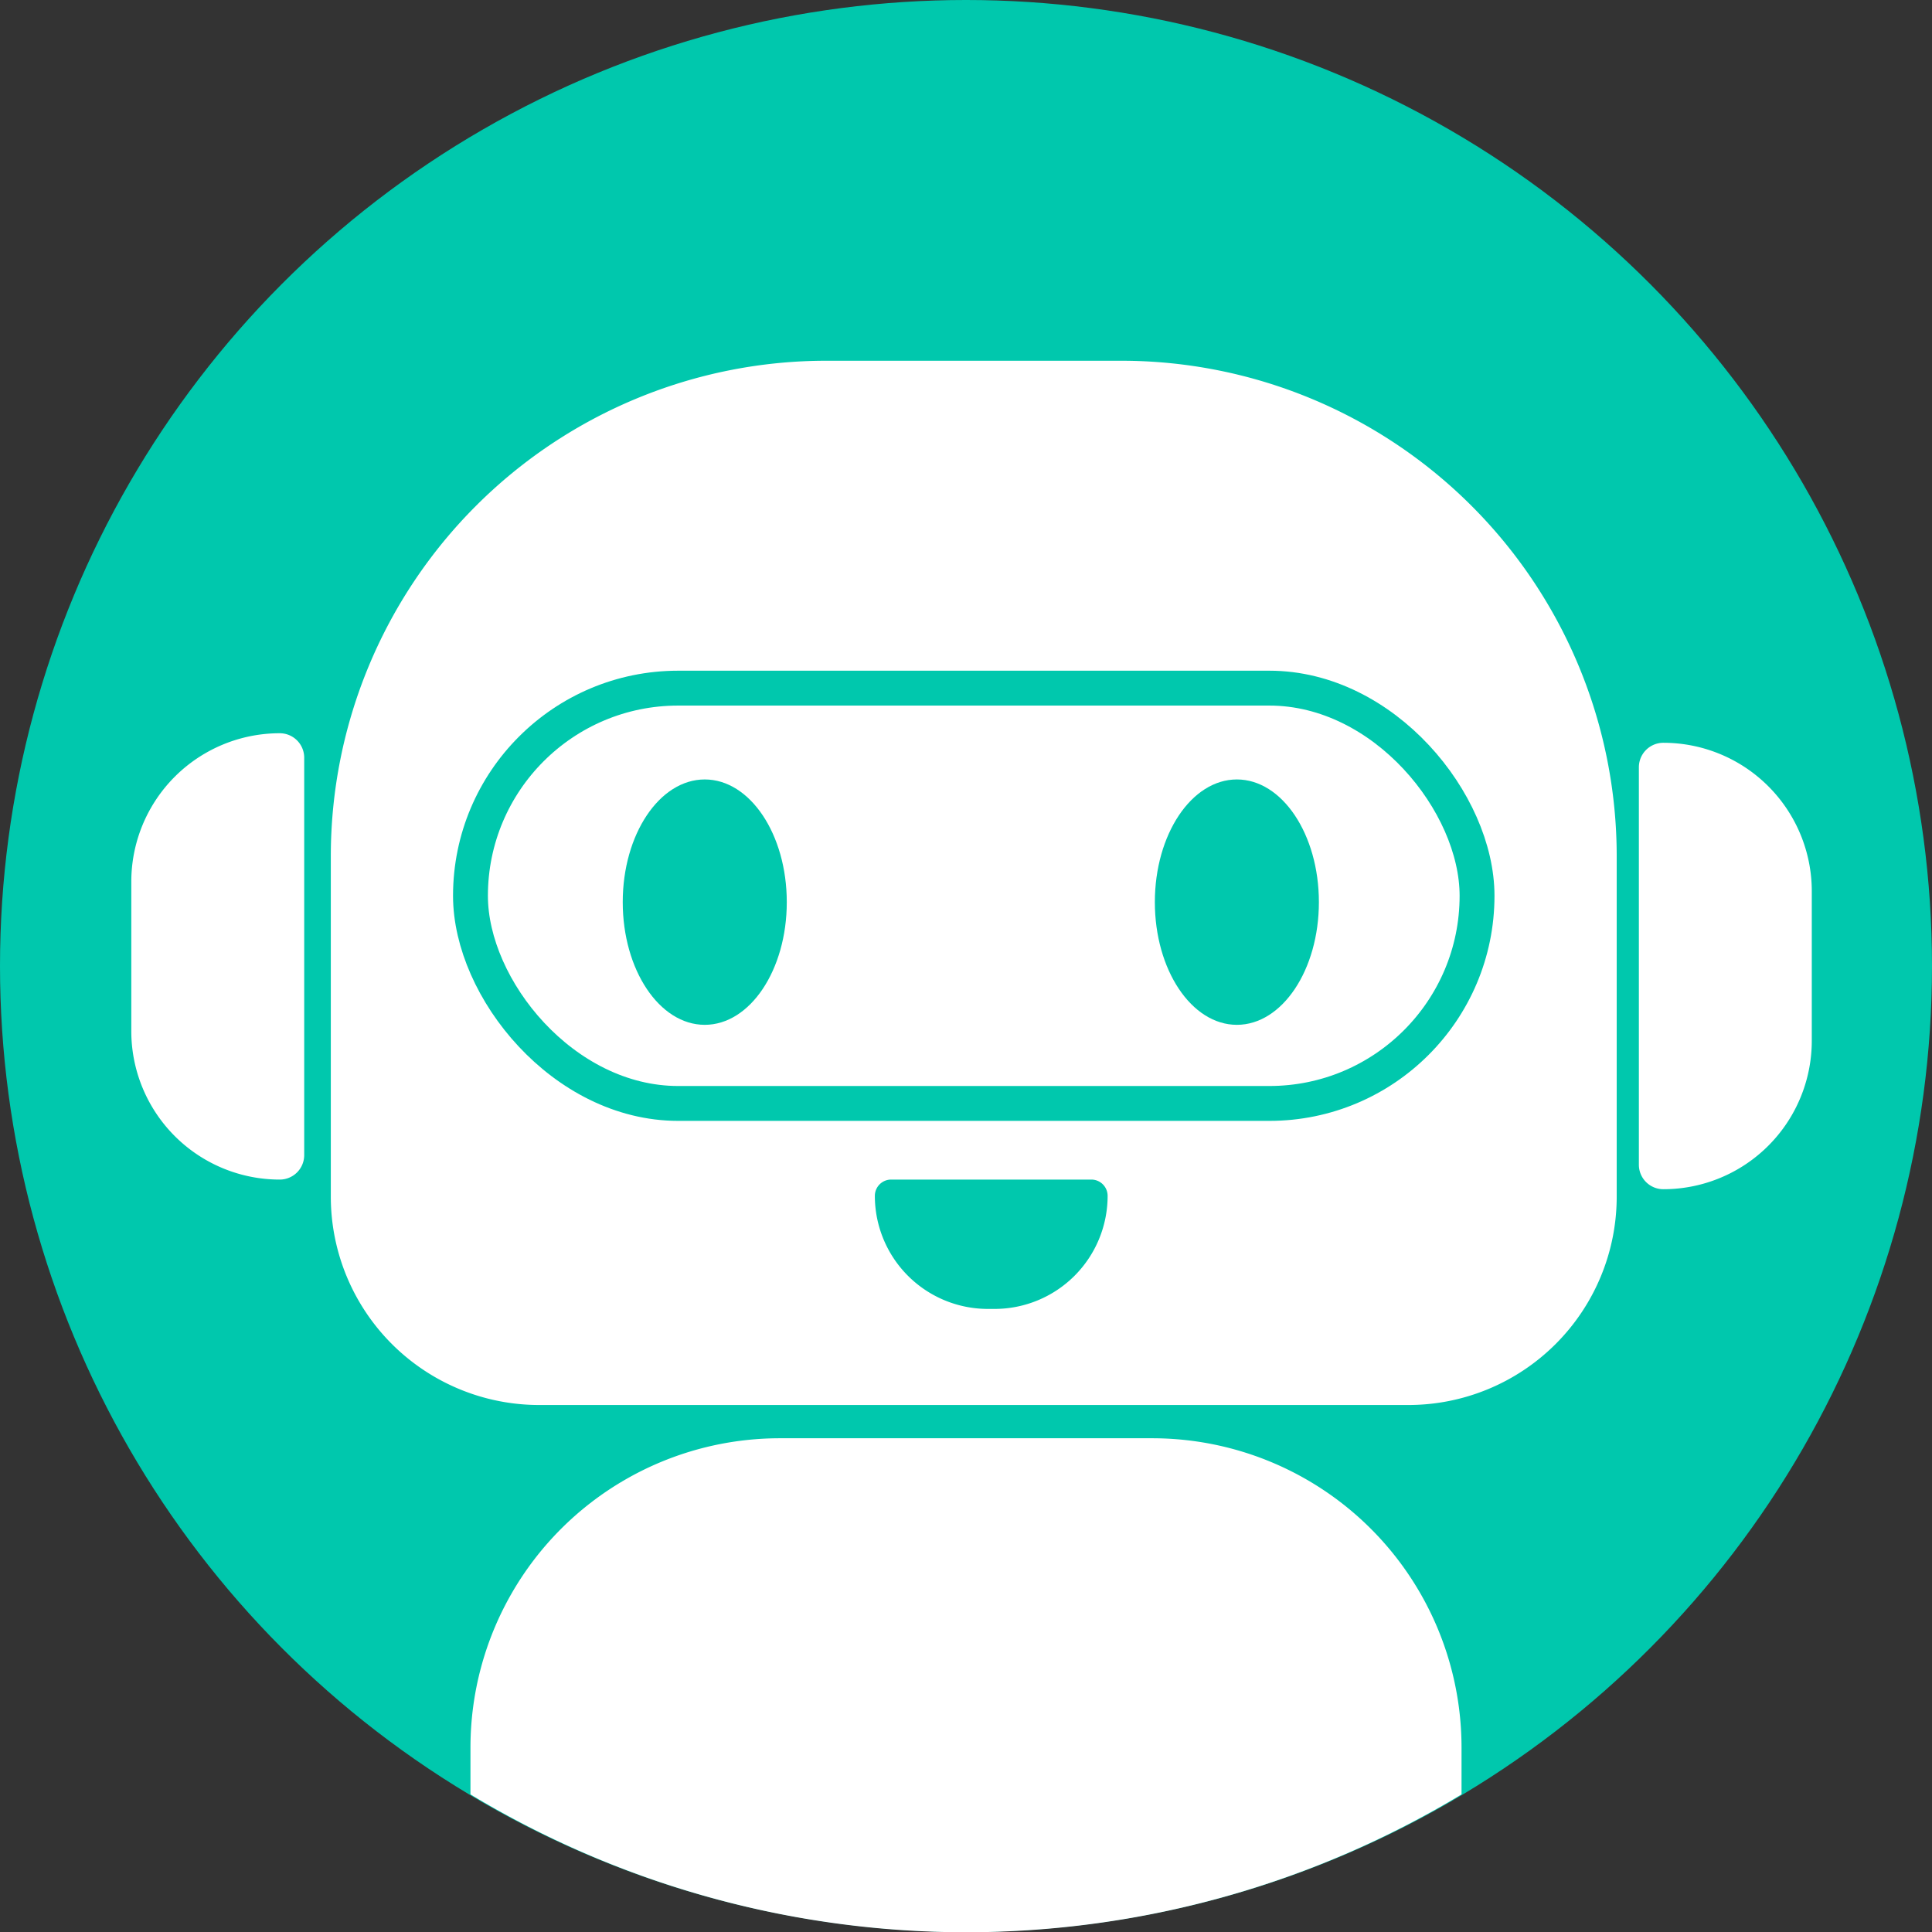 <svg xmlns="http://www.w3.org/2000/svg" viewBox="0 0 226.6 226.6"><rect x="0" y="0" width="226.6" height="226.6" fill="#333333" stroke="none"/><defs><style>.cls-1{fill:#00c8ad;}.cls-2{fill:#fff;}.cls-3{fill:none;stroke:#00c8ad;stroke-miterlimit:10;stroke-width:4.09px;}</style></defs><g id="&#x5716;&#x5C64;_2" data-name="&#x5716;&#x5C64; 2"><g id="&#x5716;&#x5C64;_1-2" data-name="&#x5716;&#x5C64; 1"><circle class="cls-1" cx="113.3" cy="113.3" r="113.3"></circle><path class="cls-2" d="M96.92,42.31H131.5a58.12,58.12,0,0,1,58.12,58.12v39.92a24.44,24.44,0,0,1-24.44,24.44H63.24A24.44,24.44,0,0,1,38.8,140.35V100.43A58.12,58.12,0,0,1,96.92,42.31Z"></path><path class="cls-2" d="M32.81,86h0a2.87,2.87,0,0,1,2.87,2.87v46.61a2.87,2.87,0,0,1-2.87,2.87h0A17.41,17.41,0,0,1,15.4,120.94V103.41A17.41,17.41,0,0,1,32.81,86Z"></path><path class="cls-2" d="M209.63,87.12h0A2.87,2.87,0,0,1,212.5,90v46.61a2.87,2.87,0,0,1-2.87,2.87h0a17.41,17.41,0,0,1-17.41-17.41V104.53a17.41,17.41,0,0,1,17.41-17.41Z" transform="translate(404.72 226.6) rotate(180)"></path><path class="cls-1" d="M104.5,138.35H128a1.91,1.91,0,0,1,1.91,1.91v0a13.26,13.26,0,0,1-13.26,13.26h-.78a13.26,13.26,0,0,1-13.26-13.26v0a1.91,1.91,0,0,1,1.91-1.91Z"></path><rect class="cls-3" x="55.18" y="80.71" width="118.06" height="48.71" rx="24.36"></rect><ellipse class="cls-1" cx="82.66" cy="105.81" rx="9.62" ry="14.39"></ellipse><ellipse class="cls-1" cx="145.07" cy="105.81" rx="9.62" ry="14.39"></ellipse><path class="cls-2" d="M135.14,168.69H91.46A36.28,36.28,0,0,0,55.18,205v5.46a112.54,112.54,0,0,0,116.24,0V205A36.28,36.28,0,0,0,135.14,168.69Z"></path></g></g></svg>